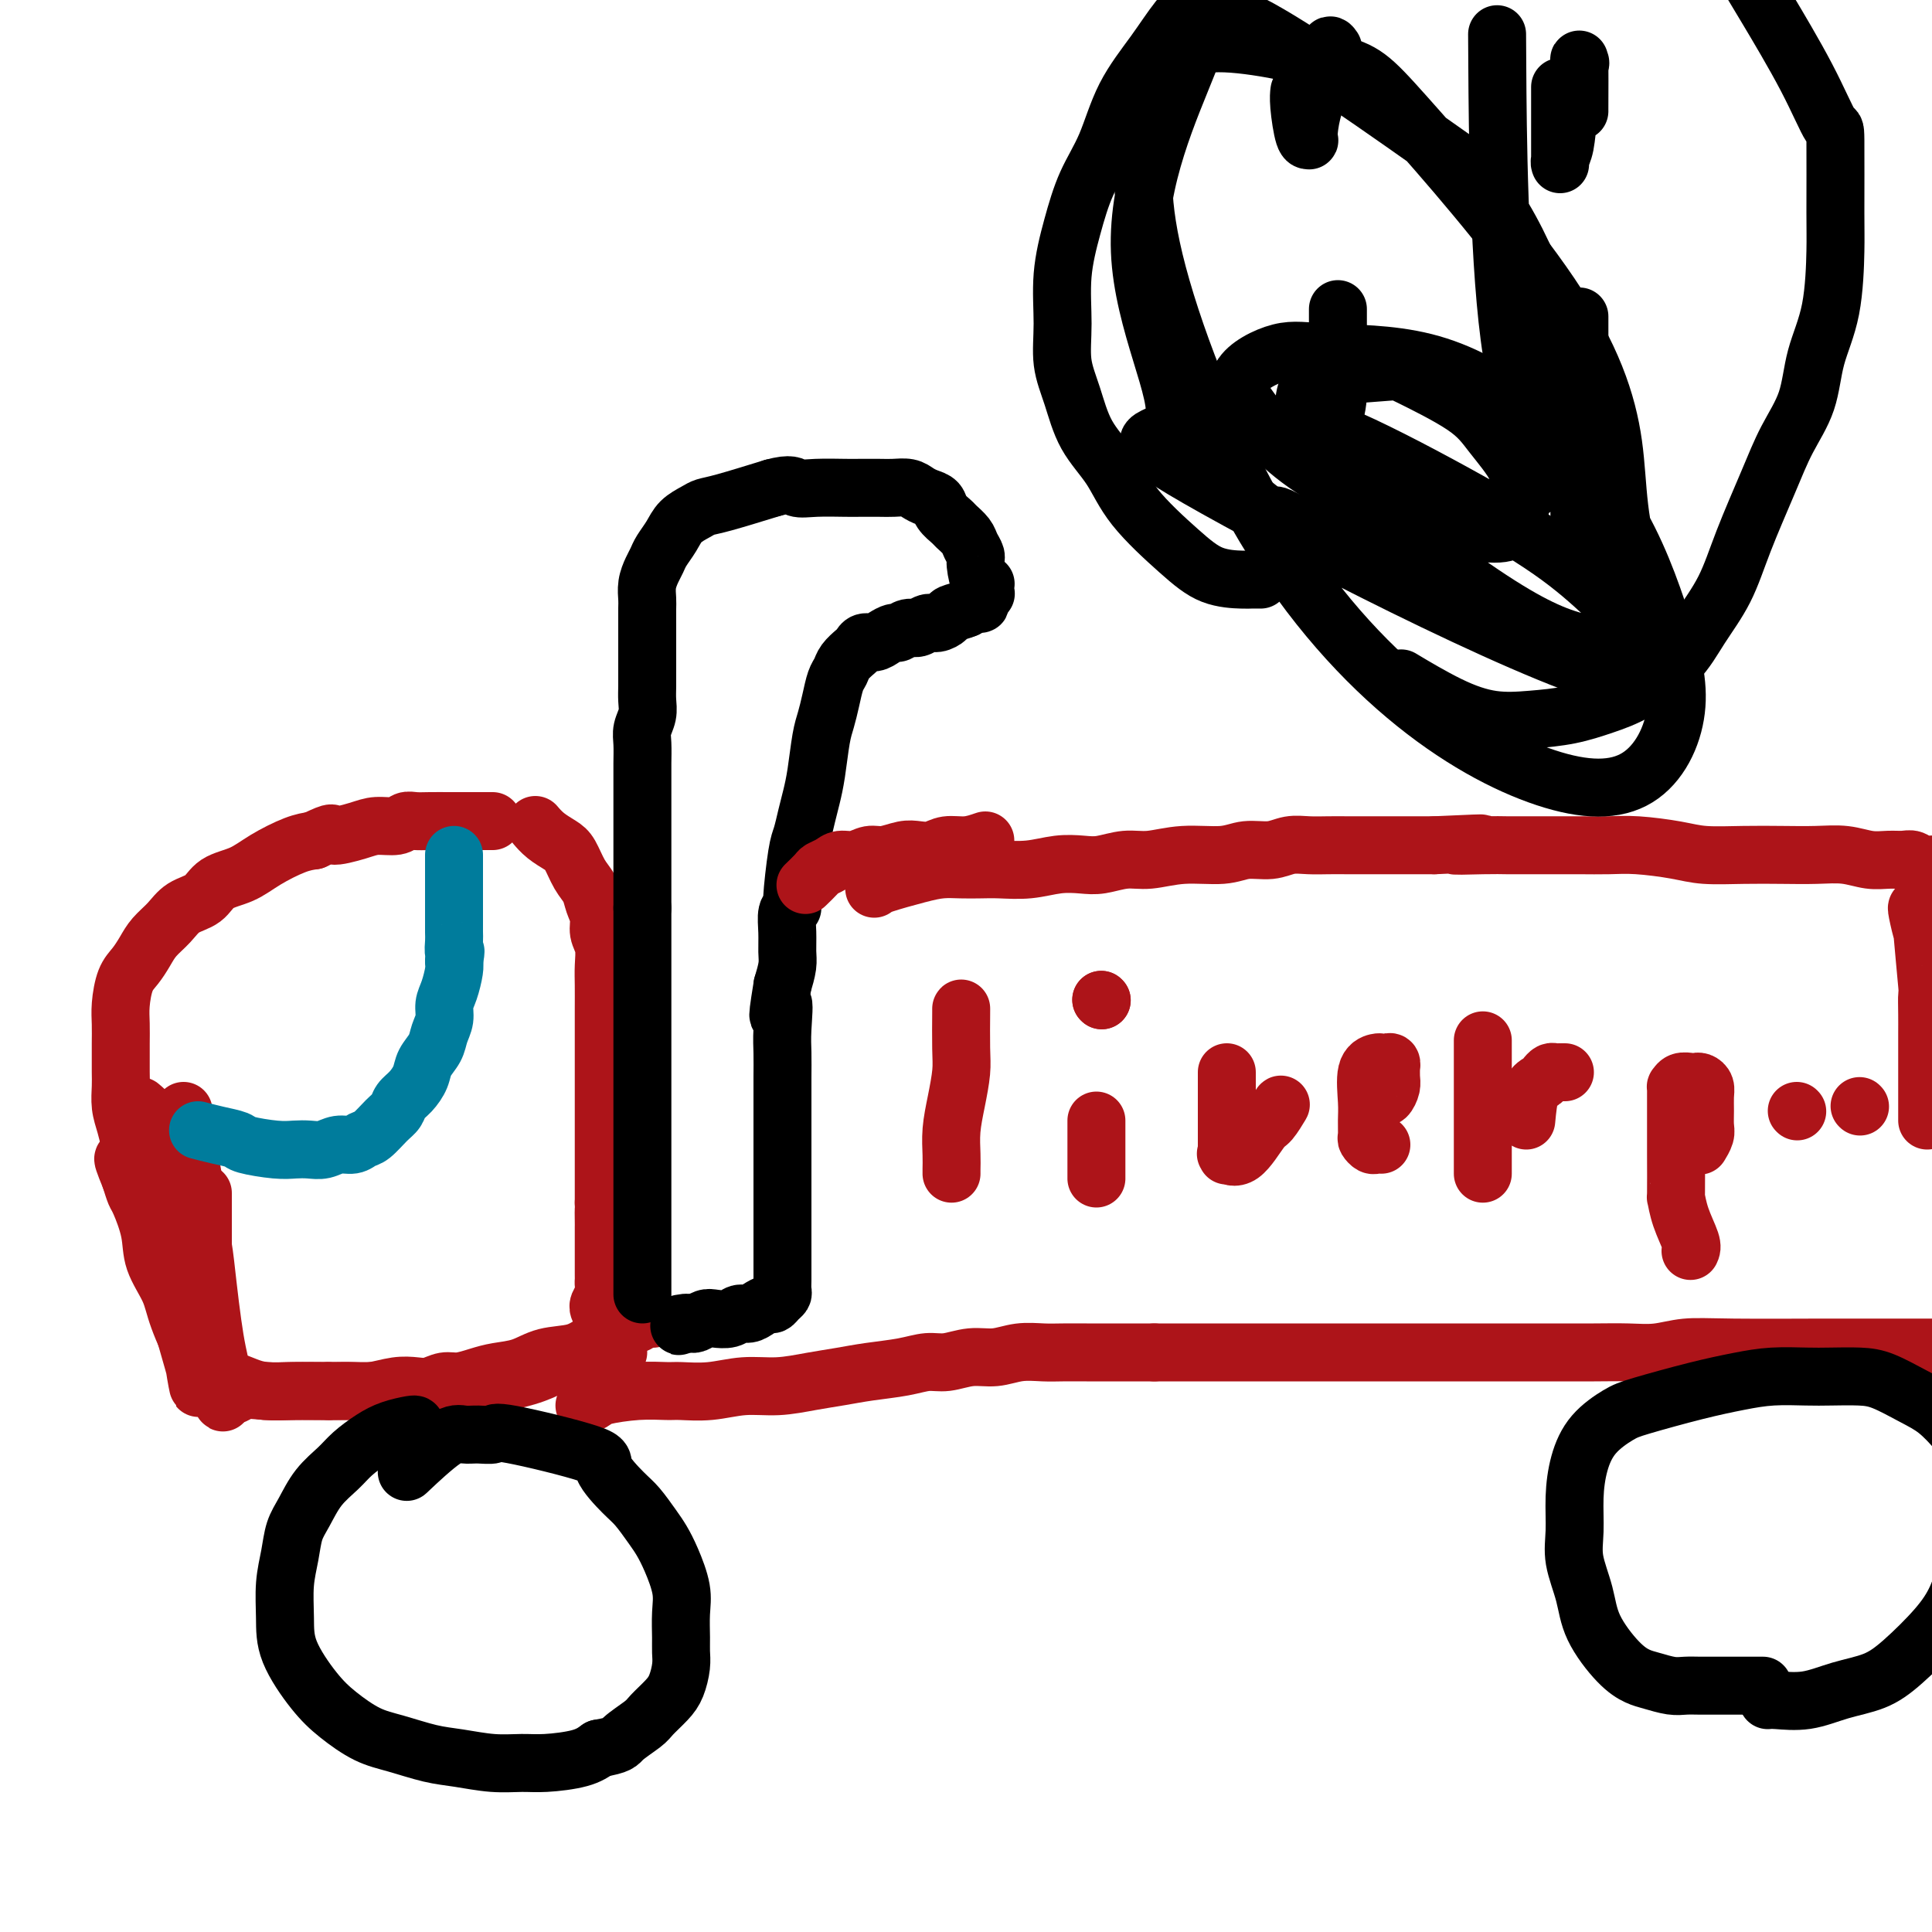 <svg viewBox='0 0 400 400' version='1.1' xmlns='http://www.w3.org/2000/svg' xmlns:xlink='http://www.w3.org/1999/xlink'><g fill='none' stroke='#AD1419' stroke-width='12' stroke-linecap='round' stroke-linejoin='round'><path d='M31,243c0.315,0.418 0.631,0.836 0,0c-0.631,-0.836 -2.207,-2.927 -3,-4c-0.793,-1.073 -0.801,-1.130 -1,-2c-0.199,-0.870 -0.589,-2.554 -1,-4c-0.411,-1.446 -0.842,-2.655 -1,-4c-0.158,-1.345 -0.042,-2.828 0,-4c0.042,-1.172 0.011,-2.034 0,-3c-0.011,-0.966 -0.001,-2.037 0,-3c0.001,-0.963 -0.008,-1.818 0,-3c0.008,-1.182 0.033,-2.690 0,-4c-0.033,-1.310 -0.123,-2.423 0,-4c0.123,-1.577 0.459,-3.618 1,-5c0.541,-1.382 1.287,-2.103 2,-3c0.713,-0.897 1.391,-1.968 2,-3c0.609,-1.032 1.147,-2.024 2,-3c0.853,-0.976 2.019,-1.937 3,-3c0.981,-1.063 1.775,-2.227 3,-3c1.225,-0.773 2.880,-1.156 4,-2c1.120,-0.844 1.706,-2.149 3,-3c1.294,-0.851 3.295,-1.249 5,-2c1.705,-0.751 3.113,-1.856 5,-3c1.887,-1.144 4.253,-2.327 6,-3c1.747,-0.673 2.873,-0.837 4,-1'/><path d='M65,174c4.829,-2.349 3.401,-1.222 4,-1c0.599,0.222 3.224,-0.462 5,-1c1.776,-0.538 2.705,-0.929 4,-1c1.295,-0.071 2.958,0.177 4,0c1.042,-0.177 1.462,-0.779 2,-1c0.538,-0.221 1.195,-0.059 2,0c0.805,0.059 1.760,0.016 3,0c1.240,-0.016 2.767,-0.004 4,0c1.233,0.004 2.172,0.001 3,0c0.828,-0.001 1.545,-0.000 2,0c0.455,0.000 0.647,0.000 1,0c0.353,-0.000 0.865,-0.000 1,0c0.135,0.000 -0.107,0.000 0,0c0.107,-0.000 0.565,-0.000 1,0c0.435,0.000 0.848,0.000 1,0c0.152,-0.000 0.043,-0.000 0,0c-0.043,0.000 -0.022,0.000 0,0'/><path d='M111,171c-0.148,-0.175 -0.297,-0.349 0,0c0.297,0.349 1.039,1.223 2,2c0.961,0.777 2.141,1.457 3,2c0.859,0.543 1.397,0.949 2,2c0.603,1.051 1.271,2.746 2,4c0.729,1.254 1.520,2.067 2,3c0.480,0.933 0.651,1.985 1,3c0.349,1.015 0.878,1.992 1,3c0.122,1.008 -0.164,2.046 0,3c0.164,0.954 0.776,1.822 1,3c0.224,1.178 0.060,2.665 0,4c-0.060,1.335 -0.016,2.520 0,4c0.016,1.480 0.004,3.257 0,5c-0.004,1.743 -0.001,3.452 0,5c0.001,1.548 0.000,2.934 0,4c-0.000,1.066 -0.000,1.811 0,3c0.000,1.189 0.000,2.820 0,4c-0.000,1.180 -0.000,1.908 0,3c0.000,1.092 0.000,2.546 0,4c-0.000,1.454 -0.000,2.906 0,4c0.000,1.094 0.000,1.829 0,3c-0.000,1.171 -0.000,2.777 0,4c0.000,1.223 0.000,2.064 0,3c-0.000,0.936 -0.000,1.968 0,3'/><path d='M125,249c0.155,9.467 0.041,3.636 0,2c-0.041,-1.636 -0.011,0.924 0,2c0.011,1.076 0.003,0.669 0,1c-0.003,0.331 -0.001,1.402 0,2c0.001,0.598 0.000,0.723 0,1c-0.000,0.277 -0.000,0.704 0,1c0.000,0.296 -0.000,0.460 0,1c0.000,0.540 0.000,1.454 0,2c-0.000,0.546 -0.000,0.723 0,1c0.000,0.277 0.001,0.654 0,1c-0.001,0.346 -0.004,0.659 0,1c0.004,0.341 0.015,0.708 0,1c-0.015,0.292 -0.057,0.509 0,1c0.057,0.491 0.211,1.255 0,2c-0.211,0.745 -0.788,1.470 -1,2c-0.212,0.530 -0.061,0.866 0,1c0.061,0.134 0.030,0.067 0,0'/><path d='M42,247c0.000,0.520 0.000,1.041 0,2c-0.000,0.959 -0.000,2.358 0,4c0.000,1.642 0.000,3.527 0,5c-0.000,1.473 -0.000,2.535 0,4c0.000,1.465 0.000,3.333 0,5c-0.000,1.667 -0.000,3.132 0,4c0.000,0.868 0.000,1.139 0,2c-0.000,0.861 -0.001,2.311 0,3c0.001,0.689 0.003,0.617 0,1c-0.003,0.383 -0.012,1.221 0,2c0.012,0.779 0.045,1.500 0,2c-0.045,0.500 -0.167,0.779 0,1c0.167,0.221 0.624,0.384 1,1c0.376,0.616 0.669,1.684 1,2c0.331,0.316 0.698,-0.122 1,0c0.302,0.122 0.539,0.803 1,1c0.461,0.197 1.146,-0.091 2,0c0.854,0.091 1.879,0.560 3,1c1.121,0.440 2.340,0.849 4,1c1.660,0.151 3.760,0.043 6,0c2.240,-0.043 4.620,-0.022 7,0'/><path d='M68,288c2.657,-0.000 2.800,-0.000 4,0c1.200,0.000 3.459,0.001 5,0c1.541,-0.001 2.365,-0.002 4,0c1.635,0.002 4.082,0.009 6,0c1.918,-0.009 3.307,-0.033 5,0c1.693,0.033 3.688,0.124 5,0c1.312,-0.124 1.940,-0.463 4,-1c2.060,-0.537 5.553,-1.272 8,-2c2.447,-0.728 3.849,-1.448 5,-2c1.151,-0.552 2.052,-0.936 3,-1c0.948,-0.064 1.942,0.193 3,0c1.058,-0.193 2.178,-0.836 3,-1c0.822,-0.164 1.344,0.152 2,0c0.656,-0.152 1.444,-0.773 2,-1c0.556,-0.227 0.881,-0.061 1,0c0.119,0.061 0.034,0.017 0,0c-0.034,-0.017 -0.017,-0.009 0,0'/><path d='M29,229c0.829,0.703 1.657,1.405 3,3c1.343,1.595 3.200,4.082 4,6c0.800,1.918 0.544,3.265 1,5c0.456,1.735 1.625,3.856 2,5c0.375,1.144 -0.043,1.309 0,2c0.043,0.691 0.547,1.907 1,3c0.453,1.093 0.853,2.061 1,3c0.147,0.939 0.039,1.847 0,3c-0.039,1.153 -0.011,2.549 0,3c0.011,0.451 0.003,-0.045 0,0c-0.003,0.045 -0.002,0.630 0,1c0.002,0.370 0.004,0.526 0,1c-0.004,0.474 -0.015,1.268 0,2c0.015,0.732 0.055,1.402 0,2c-0.055,0.598 -0.207,1.122 0,2c0.207,0.878 0.773,2.108 1,3c0.227,0.892 0.116,1.446 0,2c-0.116,0.554 -0.238,1.108 0,2c0.238,0.892 0.834,2.124 1,3c0.166,0.876 -0.100,1.398 0,2c0.100,0.602 0.566,1.285 1,2c0.434,0.715 0.837,1.462 1,2c0.163,0.538 0.085,0.866 0,1c-0.085,0.134 -0.177,0.075 0,0c0.177,-0.075 0.622,-0.164 1,0c0.378,0.164 0.689,0.582 1,1'/><path d='M47,288c1.218,1.702 1.764,0.456 3,0c1.236,-0.456 3.163,-0.122 5,0c1.837,0.122 3.585,0.034 5,0c1.415,-0.034 2.496,-0.013 4,0c1.504,0.013 3.431,0.017 5,0c1.569,-0.017 2.779,-0.056 4,0c1.221,0.056 2.452,0.207 4,0c1.548,-0.207 3.414,-0.773 5,-1c1.586,-0.227 2.892,-0.116 4,0c1.108,0.116 2.017,0.238 3,0c0.983,-0.238 2.040,-0.836 3,-1c0.960,-0.164 1.822,0.107 3,0c1.178,-0.107 2.671,-0.591 4,-1c1.329,-0.409 2.494,-0.743 4,-1c1.506,-0.257 3.352,-0.436 5,-1c1.648,-0.564 3.099,-1.513 5,-2c1.901,-0.487 4.253,-0.511 6,-1c1.747,-0.489 2.888,-1.441 4,-2c1.112,-0.559 2.196,-0.723 3,-1c0.804,-0.277 1.327,-0.666 2,-1c0.673,-0.334 1.494,-0.611 2,-1c0.506,-0.389 0.696,-0.889 1,-1c0.304,-0.111 0.721,0.166 1,0c0.279,-0.166 0.421,-0.775 1,-1c0.579,-0.225 1.594,-0.064 2,0c0.406,0.064 0.203,0.032 0,0'/><path d='M38,230c-0.203,0.804 -0.405,1.608 0,4c0.405,2.392 1.418,6.371 2,10c0.582,3.629 0.733,6.906 1,9c0.267,2.094 0.650,3.004 1,5c0.350,1.996 0.668,5.076 1,8c0.332,2.924 0.677,5.690 1,8c0.323,2.310 0.624,4.162 1,6c0.376,1.838 0.827,3.661 1,5c0.173,1.339 0.067,2.194 0,3c-0.067,0.806 -0.095,1.564 0,2c0.095,0.436 0.312,0.552 0,0c-0.312,-0.552 -1.152,-1.770 -2,-3c-0.848,-1.230 -1.704,-2.472 -3,-5c-1.296,-2.528 -3.034,-6.341 -4,-9c-0.966,-2.659 -1.162,-4.164 -2,-6c-0.838,-1.836 -2.318,-4.003 -3,-6c-0.682,-1.997 -0.564,-3.824 -1,-6c-0.436,-2.176 -1.425,-4.701 -2,-6c-0.575,-1.299 -0.736,-1.371 -1,-2c-0.264,-0.629 -0.632,-1.814 -1,-3'/><path d='M27,244c-2.938,-7.146 -0.782,-3.012 0,-2c0.782,1.012 0.190,-1.100 0,-2c-0.190,-0.900 0.022,-0.589 0,-1c-0.022,-0.411 -0.277,-1.544 0,-1c0.277,0.544 1.086,2.766 2,5c0.914,2.234 1.932,4.482 3,7c1.068,2.518 2.185,5.307 3,8c0.815,2.693 1.329,5.291 2,8c0.671,2.709 1.498,5.529 2,8c0.502,2.471 0.679,4.593 1,7c0.321,2.407 0.787,5.098 1,6c0.213,0.902 0.173,0.015 0,-1c-0.173,-1.015 -0.480,-2.158 -1,-4c-0.520,-1.842 -1.252,-4.384 -2,-7c-0.748,-2.616 -1.510,-5.308 -2,-8c-0.490,-2.692 -0.706,-5.384 -1,-8c-0.294,-2.616 -0.666,-5.155 -1,-7c-0.334,-1.845 -0.628,-2.997 -1,-5c-0.372,-2.003 -0.820,-4.858 -1,-6c-0.180,-1.142 -0.090,-0.571 0,0'/></g>
<g fill='none' stroke='#007C9C' stroke-width='12' stroke-linecap='round' stroke-linejoin='round'><path d='M41,234c1.257,0.332 2.514,0.663 4,1c1.486,0.337 3.202,0.678 4,1c0.798,0.322 0.678,0.623 2,1c1.322,0.377 4.086,0.829 6,1c1.914,0.171 2.978,0.061 4,0c1.022,-0.061 2.003,-0.072 3,0c0.997,0.072 2.009,0.228 3,0c0.991,-0.228 1.960,-0.841 3,-1c1.040,-0.159 2.152,0.137 3,0c0.848,-0.137 1.431,-0.708 2,-1c0.569,-0.292 1.125,-0.304 2,-1c0.875,-0.696 2.070,-2.076 3,-3c0.930,-0.924 1.596,-1.391 2,-2c0.404,-0.609 0.546,-1.359 1,-2c0.454,-0.641 1.221,-1.172 2,-2c0.779,-0.828 1.572,-1.954 2,-3c0.428,-1.046 0.492,-2.013 1,-3c0.508,-0.987 1.459,-1.995 2,-3c0.541,-1.005 0.670,-2.006 1,-3c0.330,-0.994 0.859,-1.982 1,-3c0.141,-1.018 -0.107,-2.067 0,-3c0.107,-0.933 0.567,-1.751 1,-3c0.433,-1.249 0.838,-2.928 1,-4c0.162,-1.072 0.081,-1.536 0,-2'/><path d='M94,199c0.619,-3.142 0.166,-1.998 0,-2c-0.166,-0.002 -0.044,-1.152 0,-2c0.044,-0.848 0.012,-1.396 0,-2c-0.012,-0.604 -0.003,-1.264 0,-2c0.003,-0.736 0.001,-1.548 0,-2c-0.001,-0.452 -0.000,-0.545 0,-1c0.000,-0.455 0.000,-1.274 0,-2c-0.000,-0.726 -0.000,-1.360 0,-2c0.000,-0.640 0.000,-1.285 0,-2c-0.000,-0.715 -0.000,-1.498 0,-2c0.000,-0.502 0.000,-0.723 0,-1c-0.000,-0.277 -0.000,-0.610 0,-1c0.000,-0.390 0.000,-0.836 0,-1c-0.000,-0.164 -0.000,-0.047 0,0c0.000,0.047 0.000,0.023 0,0'/></g>
<g fill='none' stroke='#000000' stroke-width='12' stroke-linecap='round' stroke-linejoin='round'><path d='M133,268c0.000,-0.772 0.000,-1.545 0,-3c0.000,-1.455 0.000,-3.593 0,-5c0.000,-1.407 0.000,-2.084 0,-3c0.000,-0.916 0.000,-2.072 0,-3c0.000,-0.928 0.000,-1.628 0,-3c0.000,-1.372 0.000,-3.417 0,-5c0.000,-1.583 0.000,-2.705 0,-4c0.000,-1.295 0.000,-2.762 0,-4c0.000,-1.238 0.000,-2.247 0,-3c-0.000,-0.753 0.000,-1.249 0,-2c0.000,-0.751 0.000,-1.756 0,-3c0.000,-1.244 0.000,-2.727 0,-4c0.000,-1.273 0.000,-2.336 0,-3c0.000,-0.664 0.000,-0.927 0,-2c0.000,-1.073 0.000,-2.954 0,-4c0.000,-1.046 0.000,-1.256 0,-2c0.000,-0.744 0.000,-2.021 0,-3c0.000,-0.979 0.000,-1.659 0,-2c0.000,-0.341 0.000,-0.345 0,-1c0.000,-0.655 0.000,-1.963 0,-3c0.000,-1.037 0.000,-1.803 0,-3c0.000,-1.197 0.000,-2.826 0,-4c0.000,-1.174 0.000,-1.893 0,-3c0.000,-1.107 0.000,-2.602 0,-4c0.000,-1.398 0.000,-2.699 0,-4'/><path d='M133,188c-0.000,-12.869 -0.000,-5.040 0,-3c0.000,2.040 0.000,-1.707 0,-4c-0.000,-2.293 -0.000,-3.131 0,-4c0.000,-0.869 0.000,-1.769 0,-3c-0.000,-1.231 -0.000,-2.793 0,-4c0.000,-1.207 0.000,-2.059 0,-3c-0.000,-0.941 -0.001,-1.970 0,-3c0.001,-1.030 0.004,-2.061 0,-3c-0.004,-0.939 -0.015,-1.788 0,-3c0.015,-1.212 0.057,-2.789 0,-4c-0.057,-1.211 -0.211,-2.058 0,-3c0.211,-0.942 0.789,-1.979 1,-3c0.211,-1.021 0.057,-2.024 0,-3c-0.057,-0.976 -0.015,-1.924 0,-3c0.015,-1.076 0.004,-2.279 0,-3c-0.004,-0.721 -0.001,-0.960 0,-2c0.001,-1.040 0.001,-2.883 0,-4c-0.001,-1.117 -0.001,-1.509 0,-2c0.001,-0.491 0.003,-1.080 0,-2c-0.003,-0.920 -0.012,-2.172 0,-3c0.012,-0.828 0.044,-1.232 0,-2c-0.044,-0.768 -0.163,-1.899 0,-3c0.163,-1.101 0.609,-2.171 1,-3c0.391,-0.829 0.727,-1.416 1,-2c0.273,-0.584 0.481,-1.165 1,-2c0.519,-0.835 1.348,-1.924 2,-3c0.652,-1.076 1.128,-2.139 2,-3c0.872,-0.861 2.141,-1.519 3,-2c0.859,-0.481 1.308,-0.783 2,-1c0.692,-0.217 1.626,-0.348 4,-1c2.374,-0.652 6.187,-1.826 10,-3'/><path d='M160,101c3.917,-1.083 4.211,-0.290 5,0c0.789,0.290 2.073,0.078 4,0c1.927,-0.078 4.498,-0.022 6,0c1.502,0.022 1.935,0.009 3,0c1.065,-0.009 2.760,-0.013 4,0c1.240,0.013 2.024,0.044 3,0c0.976,-0.044 2.144,-0.164 3,0c0.856,0.164 1.399,0.611 2,1c0.601,0.389 1.259,0.719 2,1c0.741,0.281 1.564,0.512 2,1c0.436,0.488 0.484,1.233 1,2c0.516,0.767 1.501,1.557 2,2c0.499,0.443 0.511,0.539 1,1c0.489,0.461 1.454,1.287 2,2c0.546,0.713 0.672,1.312 1,2c0.328,0.688 0.858,1.466 1,2c0.142,0.534 -0.106,0.825 0,2c0.106,1.175 0.564,3.233 1,4c0.436,0.767 0.849,0.244 1,0c0.151,-0.244 0.042,-0.210 0,0c-0.042,0.210 -0.015,0.595 0,1c0.015,0.405 0.019,0.831 0,1c-0.019,0.169 -0.060,0.083 0,0c0.060,-0.083 0.220,-0.163 0,0c-0.220,0.163 -0.822,0.570 -1,1c-0.178,0.430 0.067,0.885 0,1c-0.067,0.115 -0.448,-0.110 -1,0c-0.552,0.110 -1.276,0.555 -2,1'/><path d='M200,126c-1.109,0.493 -2.380,0.725 -3,1c-0.620,0.275 -0.589,0.595 -1,1c-0.411,0.405 -1.266,0.897 -2,1c-0.734,0.103 -1.348,-0.183 -2,0c-0.652,0.183 -1.344,0.836 -2,1c-0.656,0.164 -1.278,-0.162 -2,0c-0.722,0.162 -1.545,0.813 -2,1c-0.455,0.187 -0.542,-0.090 -1,0c-0.458,0.090 -1.288,0.548 -2,1c-0.712,0.452 -1.308,0.897 -2,1c-0.692,0.103 -1.481,-0.138 -2,0c-0.519,0.138 -0.769,0.654 -1,1c-0.231,0.346 -0.443,0.521 -1,1c-0.557,0.479 -1.459,1.262 -2,2c-0.541,0.738 -0.722,1.433 -1,2c-0.278,0.567 -0.652,1.008 -1,2c-0.348,0.992 -0.671,2.537 -1,4c-0.329,1.463 -0.666,2.845 -1,4c-0.334,1.155 -0.667,2.085 -1,4c-0.333,1.915 -0.666,4.817 -1,7c-0.334,2.183 -0.668,3.646 -1,5c-0.332,1.354 -0.662,2.597 -1,4c-0.338,1.403 -0.683,2.965 -1,4c-0.317,1.035 -0.607,1.543 -1,4c-0.393,2.457 -0.890,6.864 -1,9c-0.110,2.136 0.167,2.002 0,2c-0.167,-0.002 -0.780,0.126 -1,1c-0.220,0.874 -0.049,2.492 0,4c0.049,1.508 -0.025,2.906 0,4c0.025,1.094 0.150,1.884 0,3c-0.150,1.116 -0.575,2.558 -1,4'/><path d='M162,204c-1.702,10.412 -0.456,4.942 0,4c0.456,-0.942 0.122,2.645 0,5c-0.122,2.355 -0.033,3.477 0,5c0.033,1.523 0.009,3.448 0,5c-0.009,1.552 -0.002,2.730 0,4c0.002,1.270 0.001,2.633 0,4c-0.001,1.367 -0.000,2.739 0,4c0.000,1.261 0.000,2.411 0,4c-0.000,1.589 -0.000,3.618 0,5c0.000,1.382 0.000,2.118 0,3c-0.000,0.882 0.000,1.912 0,3c-0.000,1.088 -0.000,2.235 0,3c0.000,0.765 0.000,1.149 0,2c-0.000,0.851 -0.000,2.168 0,3c0.000,0.832 0.001,1.179 0,2c-0.001,0.821 -0.003,2.118 0,3c0.003,0.882 0.012,1.351 0,2c-0.012,0.649 -0.044,1.480 0,2c0.044,0.520 0.163,0.731 0,1c-0.163,0.269 -0.610,0.598 -1,1c-0.390,0.402 -0.724,0.877 -1,1c-0.276,0.123 -0.496,-0.107 -1,0c-0.504,0.107 -1.294,0.551 -2,1c-0.706,0.449 -1.330,0.904 -2,1c-0.670,0.096 -1.388,-0.167 -2,0c-0.612,0.167 -1.120,0.763 -2,1c-0.880,0.237 -2.134,0.116 -3,0c-0.866,-0.116 -1.346,-0.227 -2,0c-0.654,0.227 -1.484,0.792 -2,1c-0.516,0.208 -0.719,0.059 -1,0c-0.281,-0.059 -0.641,-0.030 -1,0'/><path d='M142,274c-3.036,1.083 -0.625,0.292 0,0c0.625,-0.292 -0.536,-0.083 -1,0c-0.464,0.083 -0.232,0.042 0,0'/></g>
<g fill='none' stroke='#AD1419' stroke-width='12' stroke-linecap='round' stroke-linejoin='round'><path d='M181,184c0.179,-0.226 0.358,-0.453 2,-1c1.642,-0.547 4.748,-1.415 7,-2c2.252,-0.585 3.651,-0.888 5,-1c1.349,-0.112 2.649,-0.034 4,0c1.351,0.034 2.752,0.023 4,0c1.248,-0.023 2.342,-0.058 4,0c1.658,0.058 3.881,0.208 6,0c2.119,-0.208 4.133,-0.772 6,-1c1.867,-0.228 3.588,-0.118 5,0c1.412,0.118 2.516,0.243 4,0c1.484,-0.243 3.347,-0.854 5,-1c1.653,-0.146 3.096,0.172 5,0c1.904,-0.172 4.270,-0.834 7,-1c2.730,-0.166 5.826,0.166 8,0c2.174,-0.166 3.428,-0.829 5,-1c1.572,-0.171 3.462,0.150 5,0c1.538,-0.150 2.725,-0.772 4,-1c1.275,-0.228 2.637,-0.061 4,0c1.363,0.061 2.726,0.016 4,0c1.274,-0.016 2.457,-0.004 4,0c1.543,0.004 3.444,0.001 5,0c1.556,-0.001 2.765,-0.000 4,0c1.235,0.000 2.496,0.000 4,0c1.504,-0.000 3.252,-0.000 5,0'/><path d='M297,175c16.677,-0.773 7.369,-0.207 5,0c-2.369,0.207 2.202,0.055 5,0c2.798,-0.055 3.822,-0.015 5,0c1.178,0.015 2.510,0.003 4,0c1.490,-0.003 3.139,0.002 5,0c1.861,-0.002 3.933,-0.011 6,0c2.067,0.011 4.129,0.041 6,0c1.871,-0.041 3.552,-0.155 6,0c2.448,0.155 5.665,0.578 8,1c2.335,0.422 3.789,0.844 6,1c2.211,0.156 5.179,0.046 8,0c2.821,-0.046 5.497,-0.026 8,0c2.503,0.026 4.834,0.060 7,0c2.166,-0.060 4.166,-0.213 6,0c1.834,0.213 3.502,0.793 5,1c1.498,0.207 2.827,0.040 4,0c1.173,-0.040 2.189,0.045 3,0c0.811,-0.045 1.416,-0.222 2,0c0.584,0.222 1.146,0.843 2,1c0.854,0.157 1.999,-0.150 4,0c2.001,0.150 4.857,0.757 6,1c1.143,0.243 0.571,0.121 0,0'/><path d='M204,174c-1.309,0.452 -2.618,0.905 -4,1c-1.382,0.095 -2.838,-0.167 -4,0c-1.162,0.167 -2.029,0.762 -3,1c-0.971,0.238 -2.044,0.120 -3,0c-0.956,-0.120 -1.793,-0.243 -3,0c-1.207,0.243 -2.784,0.853 -4,1c-1.216,0.147 -2.070,-0.167 -3,0c-0.930,0.167 -1.936,0.817 -3,1c-1.064,0.183 -2.187,-0.101 -3,0c-0.813,0.101 -1.314,0.588 -2,1c-0.686,0.412 -1.555,0.750 -2,1c-0.445,0.250 -0.466,0.414 -1,1c-0.534,0.586 -1.581,1.596 -2,2c-0.419,0.404 -0.209,0.202 0,0'/><path d='M121,291c0.786,-0.340 1.573,-0.680 2,-1c0.427,-0.320 0.496,-0.621 2,-1c1.504,-0.379 4.445,-0.838 7,-1c2.555,-0.162 4.726,-0.029 6,0c1.274,0.029 1.651,-0.048 3,0c1.349,0.048 3.668,0.220 6,0c2.332,-0.220 4.676,-0.833 7,-1c2.324,-0.167 4.627,0.110 7,0c2.373,-0.110 4.816,-0.608 7,-1c2.184,-0.392 4.109,-0.678 6,-1c1.891,-0.322 3.747,-0.679 6,-1c2.253,-0.321 4.902,-0.607 7,-1c2.098,-0.393 3.645,-0.894 5,-1c1.355,-0.106 2.519,0.182 4,0c1.481,-0.182 3.280,-0.833 5,-1c1.720,-0.167 3.361,0.151 5,0c1.639,-0.151 3.275,-0.773 5,-1c1.725,-0.227 3.540,-0.061 5,0c1.460,0.061 2.567,0.016 4,0c1.433,-0.016 3.194,-0.004 5,0c1.806,0.004 3.659,0.001 6,0c2.341,-0.001 5.171,-0.001 8,0'/><path d='M239,280c5.821,-0.000 6.373,-0.000 8,0c1.627,0.000 4.328,0.000 7,0c2.672,-0.000 5.316,-0.000 8,0c2.684,0.000 5.410,0.000 8,0c2.590,-0.000 5.044,-0.000 8,0c2.956,0.000 6.413,0.000 9,0c2.587,-0.000 4.303,-0.000 7,0c2.697,0.000 6.375,0.000 9,0c2.625,-0.000 4.195,-0.000 6,0c1.805,0.000 3.843,0.001 6,0c2.157,-0.001 4.434,-0.004 7,0c2.566,0.004 5.422,0.015 8,0c2.578,-0.015 4.877,-0.057 7,0c2.123,0.057 4.071,0.211 6,0c1.929,-0.211 3.841,-0.789 6,-1c2.159,-0.211 4.567,-0.057 10,0c5.433,0.057 13.892,0.015 18,0c4.108,-0.015 3.867,-0.004 5,0c1.133,0.004 3.641,0.001 6,0c2.359,-0.001 4.568,-0.000 7,0c2.432,0.000 5.086,0.000 7,0c1.914,-0.000 3.087,-0.000 5,0c1.913,0.000 4.564,0.000 6,0c1.436,-0.000 1.656,-0.000 2,0c0.344,0.000 0.810,0.000 2,0c1.190,-0.000 3.102,-0.000 4,0c0.898,0.000 0.780,0.000 1,0c0.220,-0.000 0.777,-0.000 1,0c0.223,0.000 0.111,0.000 0,0'/><path d='M423,279c30.667,-0.167 15.333,-0.083 0,0'/><path d='M199,209c0.006,-0.257 0.012,-0.513 0,1c-0.012,1.513 -0.042,4.796 0,7c0.042,2.204 0.155,3.329 0,5c-0.155,1.671 -0.577,3.887 -1,6c-0.423,2.113 -0.845,4.121 -1,6c-0.155,1.879 -0.041,3.627 0,5c0.041,1.373 0.011,2.370 0,3c-0.011,0.630 -0.003,0.894 0,1c0.003,0.106 0.002,0.053 0,0'/><path d='M227,232c0.000,0.944 0.000,1.888 0,3c0.000,1.112 0.000,2.393 0,3c-0.000,0.607 -0.000,0.540 0,1c0.000,0.460 0.000,1.448 0,2c-0.000,0.552 0.000,0.670 0,1c0.000,0.330 0.000,0.872 0,1c0.000,0.128 0.000,-0.158 0,0c0.000,0.158 0.000,0.759 0,1c0.000,0.241 0.000,0.120 0,0'/><path d='M228,207c0.000,0.000 0.100,0.100 0.1,0.1'/><path d='M228,207c0.000,0.000 0.100,0.100 0.1,0.1'/><path d='M254,222c0.000,0.759 0.000,1.518 0,3c-0.000,1.482 -0.000,3.687 0,5c0.000,1.313 0.000,1.735 0,3c-0.000,1.265 -0.000,3.372 0,4c0.000,0.628 0.001,-0.224 0,0c-0.001,0.224 -0.002,1.523 0,2c0.002,0.477 0.008,0.133 0,0c-0.008,-0.133 -0.031,-0.053 0,0c0.031,0.053 0.115,0.080 0,0c-0.115,-0.080 -0.430,-0.267 0,0c0.430,0.267 1.604,0.989 3,0c1.396,-0.989 3.015,-3.691 4,-5c0.985,-1.309 1.336,-1.227 2,-2c0.664,-0.773 1.640,-2.400 2,-3c0.360,-0.600 0.103,-0.171 0,0c-0.103,0.171 -0.051,0.086 0,0'/><path d='M283,227c0.754,0.013 1.509,0.026 2,0c0.491,-0.026 0.720,-0.092 1,0c0.280,0.092 0.611,0.341 1,0c0.389,-0.341 0.837,-1.272 1,-2c0.163,-0.728 0.041,-1.253 0,-2c-0.041,-0.747 -0.000,-1.717 0,-2c0.000,-0.283 -0.040,0.120 0,0c0.040,-0.120 0.161,-0.762 0,-1c-0.161,-0.238 -0.603,-0.073 -1,0c-0.397,0.073 -0.747,0.052 -1,0c-0.253,-0.052 -0.407,-0.137 -1,0c-0.593,0.137 -1.624,0.495 -2,2c-0.376,1.505 -0.098,4.158 0,6c0.098,1.842 0.015,2.872 0,4c-0.015,1.128 0.038,2.355 0,3c-0.038,0.645 -0.168,0.709 0,1c0.168,0.291 0.633,0.810 1,1c0.367,0.190 0.637,0.051 1,0c0.363,-0.051 0.818,-0.015 1,0c0.182,0.015 0.091,0.007 0,0'/><path d='M307,243c0.000,-0.140 0.000,-0.280 0,-2c0.000,-1.720 0.000,-5.022 0,-7c0.000,-1.978 0.000,-2.634 0,-4c0.000,-1.366 0.000,-3.442 0,-5c-0.000,-1.558 0.000,-2.597 0,-3c0.000,-0.403 0.000,-0.170 0,0c0.000,0.170 0.000,0.277 0,-1c0.000,-1.277 0.000,-3.936 0,-5c0.000,-1.064 0.000,-0.532 0,0'/><path d='M316,232c0.220,-2.332 0.440,-4.663 1,-6c0.560,-1.337 1.461,-1.679 2,-2c0.539,-0.321 0.718,-0.622 1,-1c0.282,-0.378 0.668,-0.833 1,-1c0.332,-0.167 0.611,-0.045 1,0c0.389,0.045 0.888,0.012 1,0c0.112,-0.012 -0.162,-0.003 0,0c0.162,0.003 0.761,0.001 1,0c0.239,-0.001 0.120,-0.000 0,0'/><path d='M350,259c0.196,-0.407 0.392,-0.813 0,-2c-0.392,-1.187 -1.373,-3.154 -2,-5c-0.627,-1.846 -0.900,-3.571 -1,-4c-0.100,-0.429 -0.027,0.439 0,-1c0.027,-1.439 0.007,-5.183 0,-8c-0.007,-2.817 -0.002,-4.706 0,-6c0.002,-1.294 -0.000,-1.992 0,-3c0.000,-1.008 0.002,-2.326 0,-3c-0.002,-0.674 -0.008,-0.702 0,-1c0.008,-0.298 0.030,-0.864 0,-1c-0.030,-0.136 -0.110,0.159 0,0c0.110,-0.159 0.412,-0.772 1,-1c0.588,-0.228 1.464,-0.070 2,0c0.536,0.070 0.732,0.052 1,0c0.268,-0.052 0.607,-0.137 1,0c0.393,0.137 0.838,0.498 1,1c0.162,0.502 0.040,1.147 0,2c-0.040,0.853 0.003,1.914 0,3c-0.003,1.086 -0.052,2.198 0,3c0.052,0.802 0.206,1.293 0,2c-0.206,0.707 -0.773,1.631 -1,2c-0.227,0.369 -0.113,0.185 0,0'/><path d='M372,230c0.000,0.000 0.100,0.100 0.1,0.1'/><path d='M385,229c0.000,0.000 0.100,0.100 0.1,0.1'/><path d='M397,188c-0.121,-0.117 -0.243,-0.235 0,1c0.243,1.235 0.850,3.821 1,4c0.150,0.179 -0.156,-2.050 0,0c0.156,2.050 0.774,8.377 1,11c0.226,2.623 0.061,1.541 0,2c-0.061,0.459 -0.016,2.458 0,4c0.016,1.542 0.004,2.626 0,4c-0.004,1.374 -0.001,3.037 0,5c0.001,1.963 0.000,4.225 0,6c-0.000,1.775 -0.000,3.063 0,4c0.000,0.937 0.000,1.521 0,2c-0.000,0.479 -0.000,0.851 0,1c0.000,0.149 0.000,0.074 0,0'/></g>
<g fill='none' stroke='#000000' stroke-width='12' stroke-linecap='round' stroke-linejoin='round'><path d='M86,295c-0.063,-0.072 -0.126,-0.144 -1,0c-0.874,0.144 -2.558,0.505 -4,1c-1.442,0.495 -2.641,1.126 -4,2c-1.359,0.874 -2.879,1.993 -4,3c-1.121,1.007 -1.844,1.902 -3,3c-1.156,1.098 -2.744,2.398 -4,4c-1.256,1.602 -2.179,3.504 -3,5c-0.821,1.496 -1.541,2.584 -2,4c-0.459,1.416 -0.658,3.158 -1,5c-0.342,1.842 -0.828,3.783 -1,6c-0.172,2.217 -0.032,4.709 0,7c0.032,2.291 -0.045,4.381 1,7c1.045,2.619 3.212,5.766 5,8c1.788,2.234 3.196,3.554 5,5c1.804,1.446 4.003,3.018 6,4c1.997,0.982 3.790,1.373 6,2c2.210,0.627 4.836,1.489 7,2c2.164,0.511 3.867,0.671 6,1c2.133,0.329 4.696,0.829 7,1c2.304,0.171 4.350,0.015 6,0c1.650,-0.015 2.906,0.111 5,0c2.094,-0.111 5.027,-0.460 7,-1c1.973,-0.540 2.987,-1.270 4,-2'/><path d='M124,362c4.315,-0.757 4.101,-1.149 5,-2c0.899,-0.851 2.910,-2.160 4,-3c1.090,-0.840 1.259,-1.211 2,-2c0.741,-0.789 2.055,-1.994 3,-3c0.945,-1.006 1.521,-1.812 2,-3c0.479,-1.188 0.862,-2.759 1,-4c0.138,-1.241 0.031,-2.152 0,-3c-0.031,-0.848 0.014,-1.634 0,-3c-0.014,-1.366 -0.086,-3.312 0,-5c0.086,-1.688 0.329,-3.117 0,-5c-0.329,-1.883 -1.230,-4.220 -2,-6c-0.770,-1.780 -1.410,-3.001 -2,-4c-0.590,-0.999 -1.131,-1.774 -2,-3c-0.869,-1.226 -2.065,-2.904 -3,-4c-0.935,-1.096 -1.607,-1.610 -3,-3c-1.393,-1.390 -3.506,-3.655 -4,-5c-0.494,-1.345 0.633,-1.771 -3,-3c-3.633,-1.229 -12.025,-3.260 -16,-4c-3.975,-0.740 -3.532,-0.190 -4,0c-0.468,0.190 -1.846,0.021 -3,0c-1.154,-0.021 -2.082,0.108 -3,0c-0.918,-0.108 -1.824,-0.452 -4,1c-2.176,1.452 -5.622,4.701 -7,6c-1.378,1.299 -0.689,0.650 0,0'/><path d='M365,349c-0.690,0.000 -1.380,0.001 -3,0c-1.620,-0.001 -4.170,-0.003 -6,0c-1.830,0.003 -2.940,0.013 -4,0c-1.060,-0.013 -2.070,-0.048 -3,0c-0.930,0.048 -1.779,0.178 -3,0c-1.221,-0.178 -2.812,-0.663 -4,-1c-1.188,-0.337 -1.972,-0.525 -3,-1c-1.028,-0.475 -2.300,-1.237 -4,-3c-1.700,-1.763 -3.829,-4.528 -5,-7c-1.171,-2.472 -1.384,-4.652 -2,-7c-0.616,-2.348 -1.636,-4.865 -2,-7c-0.364,-2.135 -0.071,-3.889 0,-6c0.071,-2.111 -0.080,-4.581 0,-7c0.080,-2.419 0.391,-4.787 1,-7c0.609,-2.213 1.515,-4.270 3,-6c1.485,-1.730 3.549,-3.133 5,-4c1.451,-0.867 2.288,-1.199 5,-2c2.712,-0.801 7.297,-2.071 11,-3c3.703,-0.929 6.524,-1.517 9,-2c2.476,-0.483 4.607,-0.860 7,-1c2.393,-0.140 5.048,-0.042 7,0c1.952,0.042 3.200,0.030 5,0c1.800,-0.030 4.152,-0.076 6,0c1.848,0.076 3.192,0.273 5,1c1.808,0.727 4.081,1.982 6,3c1.919,1.018 3.483,1.799 5,3c1.517,1.201 2.985,2.823 4,4c1.015,1.177 1.576,1.908 2,3c0.424,1.092 0.712,2.546 1,4'/><path d='M408,303c1.086,2.818 0.300,4.363 0,6c-0.300,1.637 -0.114,3.365 0,5c0.114,1.635 0.156,3.175 0,5c-0.156,1.825 -0.510,3.935 -1,6c-0.490,2.065 -1.115,4.086 -2,6c-0.885,1.914 -2.030,3.722 -4,6c-1.970,2.278 -4.765,5.027 -7,7c-2.235,1.973 -3.909,3.170 -6,4c-2.091,0.830 -4.599,1.294 -7,2c-2.401,0.706 -4.695,1.653 -7,2c-2.305,0.347 -4.621,0.093 -6,0c-1.379,-0.093 -1.823,-0.027 -2,0c-0.177,0.027 -0.089,0.013 0,0'/><path d='M276,10c-0.362,-0.534 -0.724,-1.067 -1,0c-0.276,1.067 -0.465,3.736 -1,6c-0.535,2.264 -1.414,4.125 -2,6c-0.586,1.875 -0.879,3.765 -1,5c-0.121,1.235 -0.071,1.816 0,2c0.071,0.184 0.163,-0.028 0,0c-0.163,0.028 -0.580,0.296 -1,-1c-0.420,-1.296 -0.844,-4.157 -1,-6c-0.156,-1.843 -0.045,-2.670 0,-3c0.045,-0.330 0.022,-0.165 0,0'/><path d='M327,23c-0.004,0.069 -0.008,0.137 0,-2c0.008,-2.137 0.028,-6.480 0,-8c-0.028,-1.520 -0.102,-0.219 0,0c0.102,0.219 0.381,-0.645 0,1c-0.381,1.645 -1.423,5.800 -2,9c-0.577,3.200 -0.691,5.447 -1,7c-0.309,1.553 -0.815,2.414 -1,3c-0.185,0.586 -0.050,0.897 0,1c0.050,0.103 0.013,-0.000 0,0c-0.013,0.000 -0.004,0.105 0,-2c0.004,-2.105 0.001,-6.420 0,-9c-0.001,-2.580 -0.000,-3.425 0,-4c0.000,-0.575 0.000,-0.878 0,-1c-0.000,-0.122 -0.000,-0.061 0,0'/><path d='M277,64c-0.002,1.596 -0.004,3.193 0,5c0.004,1.807 0.015,3.825 0,4c-0.015,0.175 -0.055,-1.491 0,0c0.055,1.491 0.207,6.141 0,9c-0.207,2.859 -0.772,3.926 -1,5c-0.228,1.074 -0.117,2.154 0,4c0.117,1.846 0.242,4.459 0,6c-0.242,1.541 -0.849,2.010 -1,3c-0.151,0.990 0.156,2.500 0,4c-0.156,1.500 -0.774,2.990 -1,4c-0.226,1.010 -0.061,1.541 0,2c0.061,0.459 0.017,0.845 0,1c-0.017,0.155 -0.009,0.077 0,0'/><path d='M327,67c0.000,-1.281 0.000,-2.561 0,0c0.000,2.561 0.000,8.964 0,13c0.000,4.036 0.000,5.707 0,8c0.000,2.293 0.000,5.209 0,8c-0.000,2.791 0.000,5.455 0,7c0.000,1.545 0.000,1.969 0,3c0.000,1.031 0.000,2.669 0,4c0.000,1.331 0.000,2.357 0,3c0.000,0.643 0.000,0.904 0,1c0.000,0.096 -0.000,0.027 0,0c0.000,-0.027 0.000,-0.014 0,0'/><path d='M261,120c-0.761,-0.005 -1.523,-0.011 -2,0c-0.477,0.011 -0.671,0.038 -2,0c-1.329,-0.038 -3.794,-0.142 -6,-1c-2.206,-0.858 -4.152,-2.471 -7,-5c-2.848,-2.529 -6.599,-5.972 -9,-9c-2.401,-3.028 -3.452,-5.639 -5,-8c-1.548,-2.361 -3.593,-4.473 -5,-7c-1.407,-2.527 -2.175,-5.470 -3,-8c-0.825,-2.530 -1.705,-4.646 -2,-7c-0.295,-2.354 -0.004,-4.947 0,-8c0.004,-3.053 -0.280,-6.568 0,-10c0.280,-3.432 1.123,-6.783 2,-10c0.877,-3.217 1.787,-6.302 3,-9c1.213,-2.698 2.728,-5.008 4,-8c1.272,-2.992 2.300,-6.664 4,-10c1.700,-3.336 4.072,-6.336 6,-9c1.928,-2.664 3.412,-4.994 5,-7c1.588,-2.006 3.282,-3.689 5,-6c1.718,-2.311 3.461,-5.249 5,-7c1.539,-1.751 2.873,-2.314 4,-3c1.127,-0.686 2.045,-1.494 3,-2c0.955,-0.506 1.946,-0.710 3,-1c1.054,-0.290 2.171,-0.666 3,-1c0.829,-0.334 1.371,-0.625 2,-1c0.629,-0.375 1.344,-0.832 2,-1c0.656,-0.168 1.254,-0.045 2,0c0.746,0.045 1.642,0.013 2,0c0.358,-0.013 0.179,-0.006 0,0'/><path d='M362,-7c-0.077,0.679 -0.154,1.358 0,2c0.154,0.642 0.539,1.248 1,2c0.461,0.752 0.999,1.650 3,5c2.001,3.350 5.465,9.151 8,14c2.535,4.849 4.142,8.744 5,10c0.858,1.256 0.966,-0.128 1,3c0.034,3.128 -0.005,10.767 0,15c0.005,4.233 0.056,5.059 0,8c-0.056,2.941 -0.218,7.995 -1,12c-0.782,4.005 -2.183,6.959 -3,10c-0.817,3.041 -1.049,6.169 -2,9c-0.951,2.831 -2.620,5.364 -4,8c-1.380,2.636 -2.469,5.375 -4,9c-1.531,3.625 -3.503,8.136 -5,12c-1.497,3.864 -2.520,7.079 -4,10c-1.480,2.921 -3.418,5.546 -5,8c-1.582,2.454 -2.808,4.738 -5,7c-2.192,2.262 -5.349,4.503 -8,6c-2.651,1.497 -4.794,2.251 -7,3c-2.206,0.749 -4.473,1.492 -7,2c-2.527,0.508 -5.312,0.780 -8,1c-2.688,0.220 -5.277,0.389 -8,0c-2.723,-0.389 -5.579,-1.335 -9,-3c-3.421,-1.665 -7.406,-4.047 -9,-5c-1.594,-0.953 -0.797,-0.476 0,0'/><path d='M256,102c0.810,0.466 1.621,0.933 3,2c1.379,1.067 3.328,2.735 4,3c0.672,0.265 0.069,-0.874 2,0c1.931,0.874 6.395,3.760 10,5c3.605,1.240 6.349,0.835 8,1c1.651,0.165 2.208,0.901 4,1c1.792,0.099 4.821,-0.437 7,-1c2.179,-0.563 3.510,-1.152 5,-2c1.490,-0.848 3.140,-1.956 5,-3c1.860,-1.044 3.929,-2.024 6,-3c2.071,-0.976 4.142,-1.949 6,-3c1.858,-1.051 3.502,-2.179 5,-3c1.498,-0.821 2.850,-1.335 4,-2c1.150,-0.665 2.098,-1.482 3,-2c0.902,-0.518 1.757,-0.737 2,-1c0.243,-0.263 -0.127,-0.571 0,-2c0.127,-1.429 0.751,-3.980 1,-5c0.249,-1.020 0.125,-0.510 0,0'/><path d='M268,88c-0.433,0.057 -0.866,0.113 0,0c0.866,-0.113 3.031,-0.396 9,2c5.969,2.396 15.742,7.471 24,12c8.258,4.529 15.001,8.513 20,12c4.999,3.487 8.252,6.476 11,9c2.748,2.524 4.989,4.584 6,6c1.011,1.416 0.792,2.190 1,3c0.208,0.810 0.844,1.656 -1,2c-1.844,0.344 -6.169,0.186 -11,-1c-4.831,-1.186 -10.169,-3.399 -20,-10c-9.831,-6.601 -24.157,-17.589 -31,-24c-6.843,-6.411 -6.205,-8.243 -6,-10c0.205,-1.757 -0.024,-3.439 0,-5c0.024,-1.561 0.302,-3.003 1,-4c0.698,-0.997 1.815,-1.550 5,-2c3.185,-0.450 8.437,-0.796 11,-1c2.563,-0.204 2.439,-0.264 5,1c2.561,1.264 7.809,3.852 11,6c3.191,2.148 4.325,3.855 6,6c1.675,2.145 3.889,4.729 5,7c1.111,2.271 1.117,4.231 1,6c-0.117,1.769 -0.357,3.348 -1,5c-0.643,1.652 -1.689,3.376 -9,2c-7.311,-1.376 -20.888,-5.853 -30,-11c-9.112,-5.147 -13.761,-10.963 -16,-14c-2.239,-3.037 -2.068,-3.296 -2,-4c0.068,-0.704 0.034,-1.852 0,-3'/><path d='M257,78c1.148,-2.213 5.017,-4.247 8,-5c2.983,-0.753 5.081,-0.225 10,0c4.919,0.225 12.661,0.149 20,2c7.339,1.851 14.275,5.631 21,11c6.725,5.369 13.238,12.327 18,20c4.762,7.673 7.771,16.060 10,23c2.229,6.940 3.676,12.432 3,18c-0.676,5.568 -3.476,11.211 -8,14c-4.524,2.789 -10.773,2.724 -19,0c-8.227,-2.724 -18.431,-8.107 -29,-17c-10.569,-8.893 -21.505,-21.295 -31,-38c-9.495,-16.705 -17.551,-37.714 -21,-52c-3.449,-14.286 -2.290,-21.849 -1,-27c1.290,-5.151 2.711,-7.891 4,-11c1.289,-3.109 2.445,-6.588 9,-7c6.555,-0.412 18.510,2.243 25,4c6.490,1.757 7.515,2.616 15,11c7.485,8.384 21.428,24.292 30,37c8.572,12.708 11.772,22.216 13,31c1.228,8.784 0.485,16.846 5,28c4.515,11.154 14.288,25.401 -5,20c-19.288,-5.401 -67.638,-30.450 -86,-41c-18.362,-10.550 -6.738,-6.600 -5,-12c1.738,-5.400 -6.410,-20.148 -7,-35c-0.590,-14.852 6.380,-29.806 10,-39c3.620,-9.194 3.892,-12.627 13,-8c9.108,4.627 27.054,17.313 45,30'/><path d='M304,35c10.967,12.459 15.885,28.606 19,39c3.115,10.394 4.428,15.034 5,19c0.572,3.966 0.402,7.259 0,8c-0.402,0.741 -1.036,-1.069 -4,-4c-2.964,-2.931 -8.260,-6.981 -11,-24c-2.740,-17.019 -2.926,-47.005 -3,-59c-0.074,-11.995 -0.037,-5.997 0,0'/></g>
</svg>